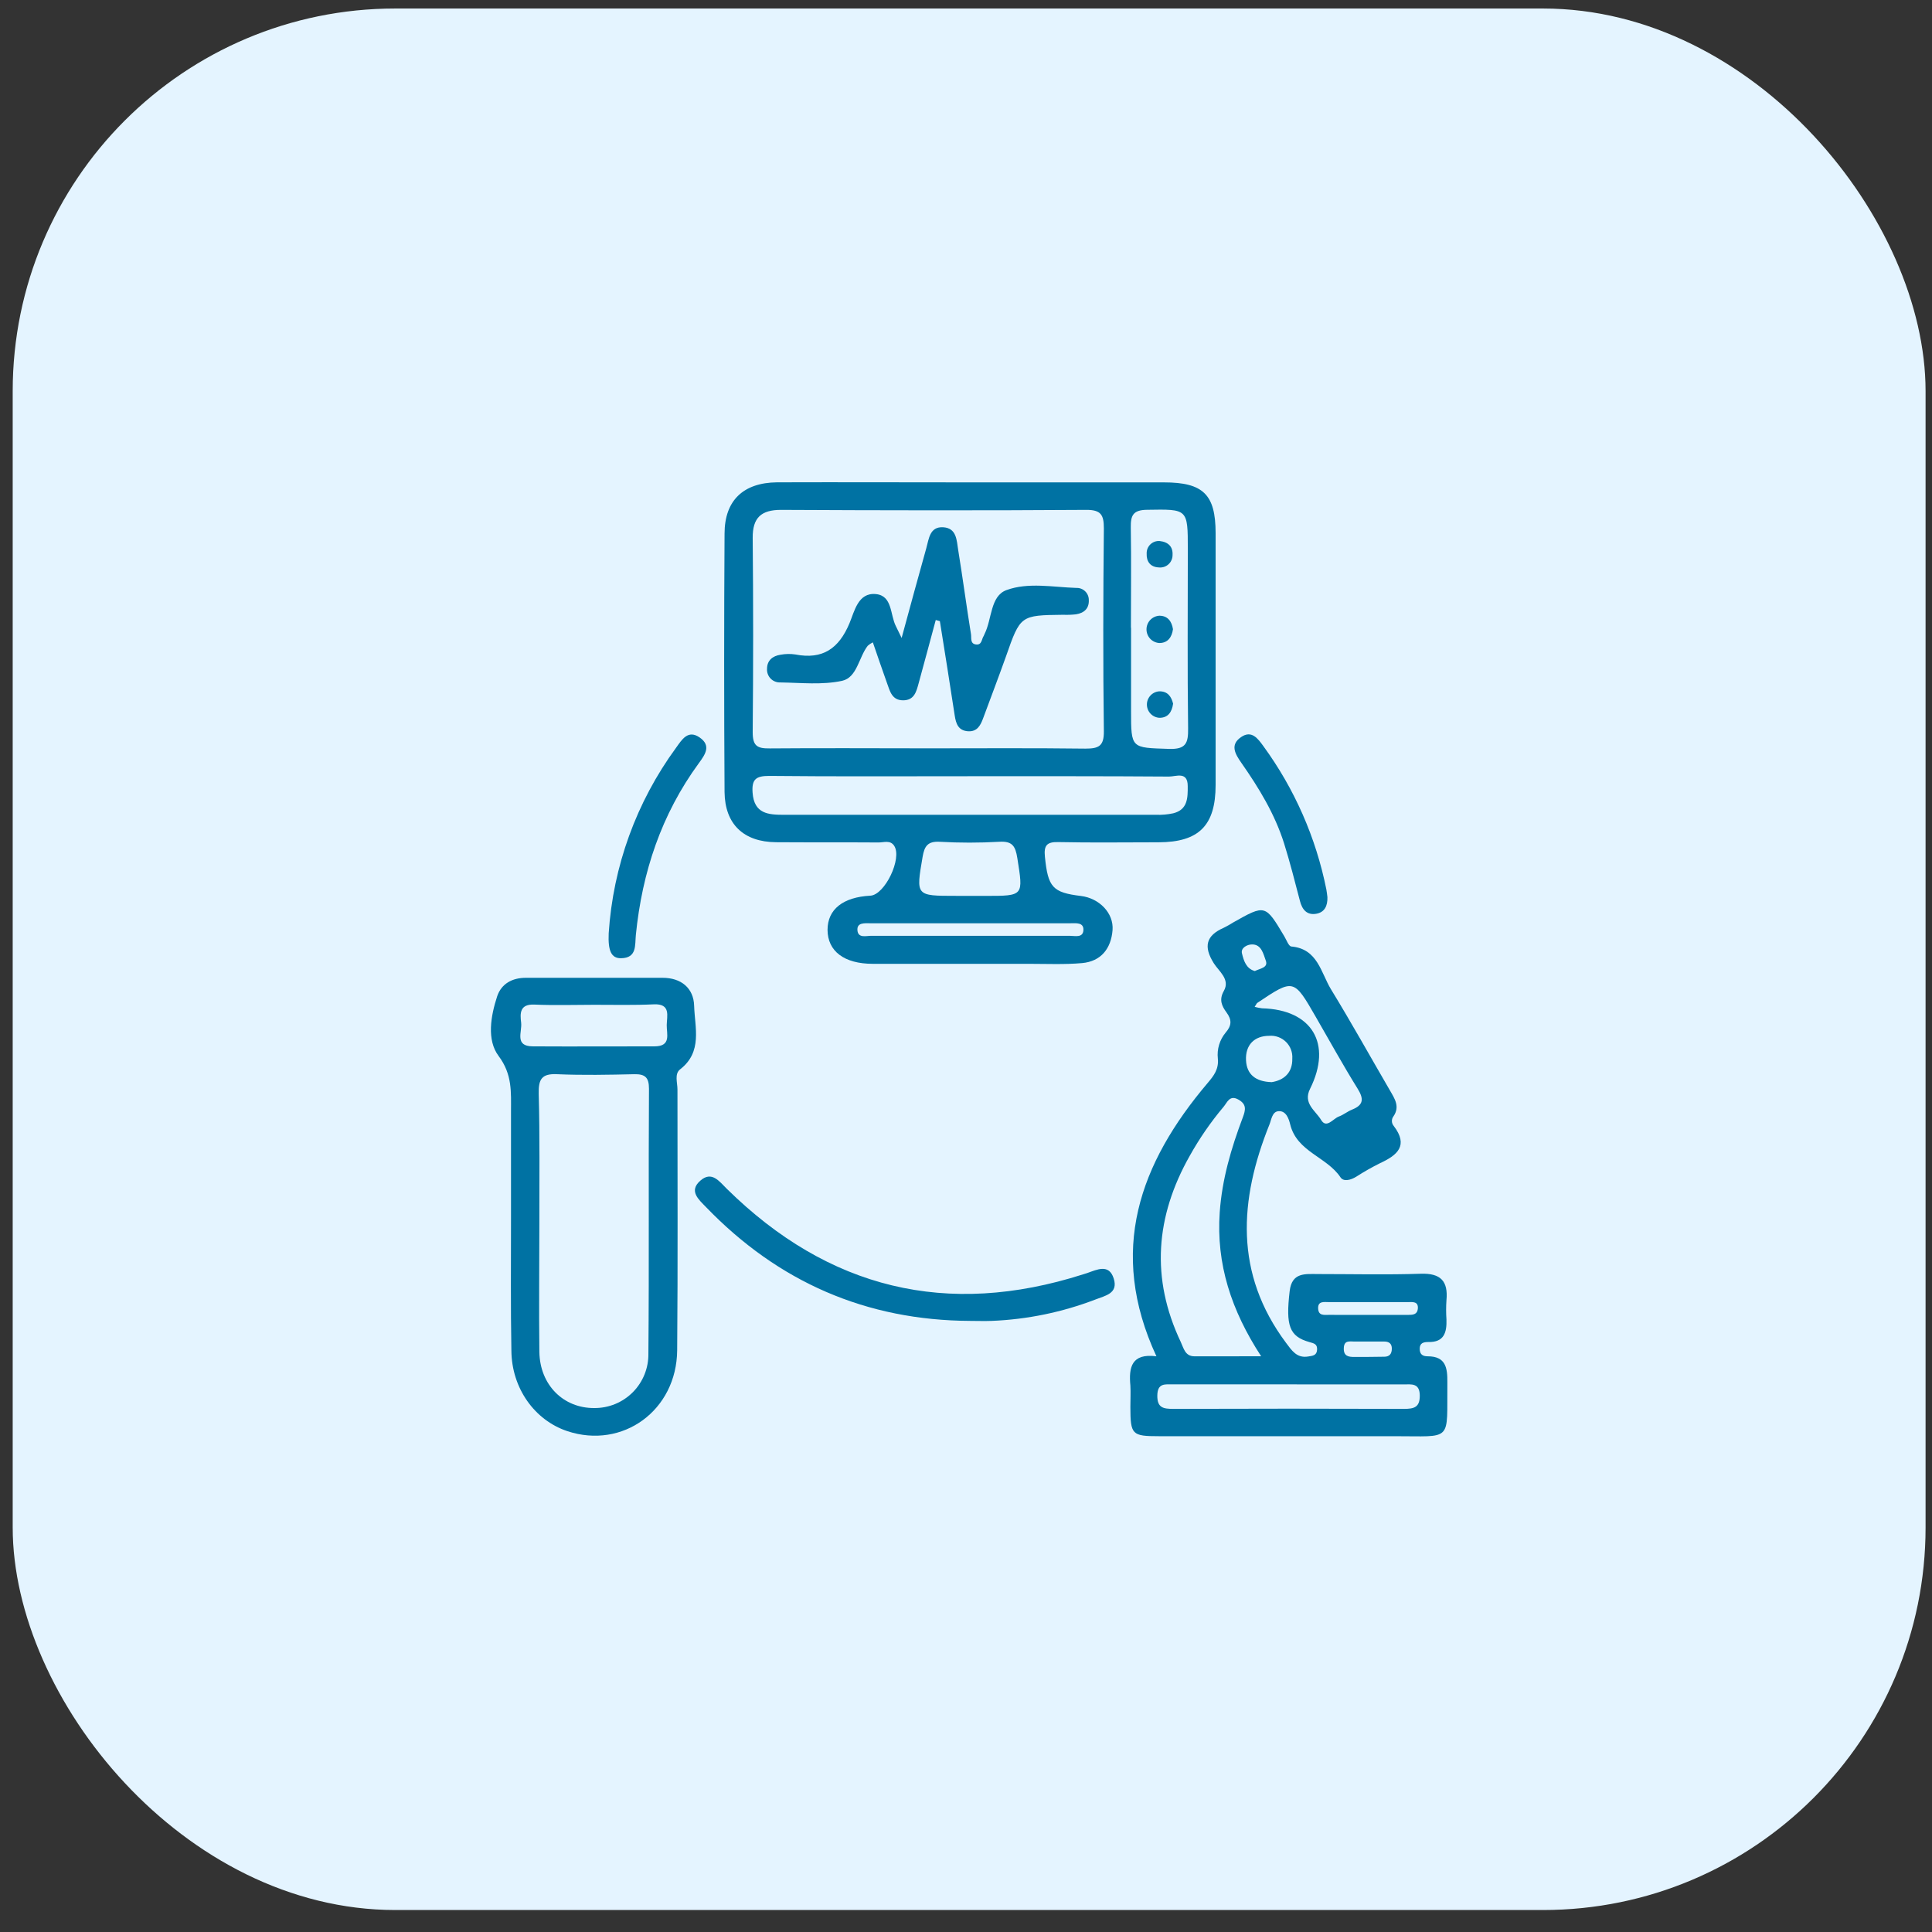 <svg xmlns="http://www.w3.org/2000/svg" width="101" height="101" viewBox="0 0 101 101" fill="none"><rect x="0" y="0" width="101" height="101" fill="#333333" stroke="none"/><g clip-path="url(#clip0_6520_2480)"><rect x="0.664" y="0.445" width="100" height="99.406" rx="20" fill="#E4F4FF"></rect><path d="M50.912 25.218C54.225 25.218 57.538 25.218 60.85 25.218C62.901 25.218 63.547 25.853 63.549 27.863C63.549 32.254 63.549 36.646 63.549 41.039C63.549 43.157 62.675 44.026 60.571 44.033C58.82 44.033 57.072 44.06 55.321 44.022C54.704 44.006 54.567 44.219 54.626 44.793C54.786 46.381 55.023 46.66 56.51 46.839C57.465 46.956 58.232 47.734 58.161 48.628C58.084 49.585 57.561 50.258 56.569 50.348C55.645 50.43 54.711 50.386 53.78 50.386C51.061 50.386 48.344 50.386 45.628 50.386C44.13 50.386 43.267 49.726 43.262 48.612C43.262 47.541 44.067 46.9 45.498 46.824C46.256 46.786 47.175 44.874 46.746 44.217C46.54 43.901 46.205 44.044 45.928 44.042C44.139 44.029 42.35 44.042 40.561 44.029C38.878 44.013 37.898 43.09 37.878 41.41C37.85 36.907 37.85 32.403 37.878 27.898C37.878 26.163 38.86 25.233 40.62 25.215C44.063 25.204 47.486 25.218 50.912 25.218ZM48.483 39.121C51.236 39.121 53.99 39.101 56.743 39.136C57.436 39.136 57.716 39.007 57.707 38.229C57.662 34.694 57.671 31.159 57.707 27.626C57.707 26.924 57.564 26.651 56.788 26.655C51.468 26.691 46.147 26.682 40.827 26.655C39.806 26.655 39.34 27.053 39.349 28.118C39.381 31.503 39.381 34.888 39.349 38.273C39.349 38.989 39.573 39.134 40.244 39.125C42.976 39.101 45.729 39.121 48.483 39.121ZM50.719 40.579C47.22 40.579 43.718 40.599 40.21 40.563C39.524 40.563 39.294 40.735 39.343 41.435C39.421 42.553 40.172 42.596 41.002 42.596C47.48 42.596 53.959 42.596 60.439 42.596C60.739 42.606 61.04 42.58 61.333 42.517C62.094 42.327 62.096 41.706 62.091 41.093C62.091 40.306 61.479 40.599 61.112 40.597C57.64 40.572 54.176 40.579 50.708 40.579H50.719ZM59.129 32.813V37.155C59.129 39.143 59.129 39.085 61.108 39.15C62.002 39.181 62.123 38.846 62.111 38.072C62.071 34.955 62.096 31.838 62.096 28.721C62.096 26.584 62.096 26.617 59.958 26.651C59.232 26.662 59.104 26.946 59.115 27.581C59.144 29.323 59.122 31.069 59.122 32.813H59.129ZM50.748 46.835H51.526C53.539 46.835 53.494 46.835 53.183 44.856C53.083 44.223 52.915 43.962 52.233 44.006C51.198 44.065 50.16 44.065 49.125 44.006C48.501 43.973 48.327 44.23 48.231 44.796C47.884 46.837 47.862 46.833 49.972 46.833L50.748 46.835ZM50.679 48.921C52.425 48.921 54.172 48.921 55.92 48.921C56.191 48.921 56.615 49.044 56.638 48.626C56.66 48.208 56.247 48.266 55.967 48.266C52.471 48.266 48.977 48.266 45.483 48.266C45.199 48.266 44.787 48.219 44.825 48.639C44.863 49.06 45.284 48.919 45.552 48.921C47.251 48.925 48.962 48.921 50.672 48.921H50.679Z" fill="#0072A3"></path><path d="M60.455 70.904C57.899 65.388 59.576 60.811 63.138 56.611C63.462 56.229 63.719 55.892 63.666 55.339C63.639 55.097 63.661 54.851 63.732 54.618C63.802 54.384 63.919 54.167 64.075 53.98C64.399 53.606 64.399 53.309 64.115 52.922C63.876 52.596 63.715 52.267 63.979 51.804C64.323 51.198 63.721 50.78 63.455 50.358C62.908 49.488 63.042 48.911 63.974 48.502C64.141 48.419 64.303 48.328 64.459 48.229C66.147 47.276 66.145 47.276 67.142 48.951C67.257 49.141 67.366 49.468 67.511 49.481C68.887 49.602 69.05 50.845 69.58 51.717C70.646 53.459 71.639 55.248 72.668 57.014C72.911 57.437 73.193 57.85 72.849 58.356C72.792 58.429 72.762 58.52 72.765 58.613C72.768 58.706 72.803 58.795 72.864 58.865C73.64 59.885 73.057 60.388 72.153 60.804C71.721 61.019 71.3 61.258 70.894 61.519C70.615 61.689 70.242 61.794 70.076 61.546C69.361 60.473 67.802 60.216 67.449 58.785C67.382 58.508 67.243 58.058 66.836 58.09C66.505 58.116 66.469 58.523 66.364 58.785C64.777 62.731 64.524 66.579 67.232 70.202C67.523 70.588 67.787 71.013 68.383 70.915C68.607 70.877 68.831 70.873 68.853 70.568C68.875 70.264 68.694 70.228 68.455 70.161C67.397 69.864 67.21 69.301 67.42 67.498C67.536 66.501 68.238 66.604 68.909 66.604C70.698 66.604 72.487 66.647 74.275 66.588C75.317 66.553 75.711 66.975 75.617 67.972C75.594 68.307 75.594 68.642 75.617 68.976C75.639 69.647 75.501 70.179 74.666 70.157C74.418 70.157 74.219 70.208 74.219 70.51C74.219 70.812 74.385 70.904 74.635 70.904C75.59 70.904 75.671 71.519 75.664 72.263C75.632 75.427 75.988 75.074 72.871 75.081C68.779 75.081 64.687 75.081 60.593 75.081C59.169 75.081 59.097 75.002 59.093 73.547C59.093 73.175 59.115 72.8 59.093 72.429C59.004 71.487 59.149 70.734 60.455 70.904ZM65.931 70.904C64.365 68.502 63.576 66.076 63.764 63.38C63.885 61.651 64.363 60.026 64.969 58.42C65.119 58.02 65.179 57.734 64.746 57.486C64.278 57.218 64.153 57.642 63.965 57.861C63.294 58.659 62.701 59.518 62.194 60.428C60.406 63.592 60.151 66.828 61.725 70.15C61.879 70.475 61.948 70.899 62.436 70.904C63.534 70.91 64.634 70.901 65.931 70.901V70.904ZM67.362 72.371H61.325C60.915 72.371 60.513 72.29 60.502 72.947C60.49 73.605 60.826 73.652 61.338 73.652C65.363 73.638 69.383 73.638 73.399 73.652C73.926 73.652 74.235 73.573 74.222 72.932C74.208 72.29 73.774 72.373 73.385 72.373L67.362 72.371ZM65.591 52.636C65.717 52.67 65.846 52.696 65.975 52.712C68.587 52.777 69.662 54.561 68.486 56.922C68.104 57.687 68.779 58.065 69.061 58.543C69.343 59.022 69.687 58.481 69.991 58.369C70.233 58.282 70.438 58.105 70.68 58.009C71.286 57.767 71.306 57.45 70.973 56.913C70.21 55.686 69.513 54.418 68.79 53.168C67.632 51.156 67.632 51.156 65.727 52.43C65.7 52.446 65.689 52.486 65.591 52.634V52.636ZM66.469 56.574C67.118 56.475 67.574 56.084 67.558 55.339C67.569 55.179 67.545 55.018 67.488 54.867C67.431 54.717 67.342 54.58 67.228 54.468C67.113 54.355 66.975 54.268 66.824 54.213C66.673 54.158 66.511 54.136 66.351 54.15C65.575 54.15 65.097 54.63 65.139 55.435C65.179 56.18 65.651 56.544 66.469 56.571V56.574ZM71.503 68.739C72.209 68.739 72.913 68.739 73.62 68.739C73.857 68.739 74.085 68.722 74.119 68.433C74.166 68.015 73.841 68.071 73.593 68.071C72.217 68.071 70.843 68.071 69.47 68.071C69.226 68.071 68.891 68.001 68.909 68.404C68.927 68.806 69.24 68.735 69.495 68.737C70.161 68.744 70.832 68.739 71.503 68.739ZM71.581 70.132C71.322 70.132 71.064 70.132 70.805 70.132C70.546 70.132 70.268 70.056 70.251 70.47C70.233 70.884 70.474 70.944 70.814 70.937C71.331 70.937 71.847 70.937 72.364 70.926C72.632 70.926 72.757 70.785 72.761 70.513C72.766 70.24 72.614 70.13 72.357 70.132H71.581ZM65.6 50.764C65.868 50.626 66.313 50.594 66.172 50.217C66.047 49.881 65.948 49.351 65.434 49.374C65.222 49.374 64.846 49.541 64.929 49.85C65.018 50.212 65.141 50.639 65.6 50.764Z" fill="#0072A3"></path><path d="M26.714 63.701C26.714 61.841 26.714 59.978 26.714 58.111C26.714 57.105 26.79 56.168 26.066 55.205C25.437 54.366 25.652 53.116 25.994 52.074C26.218 51.421 26.783 51.117 27.488 51.117C29.869 51.117 32.253 51.117 34.643 51.117C35.6 51.117 36.262 51.647 36.288 52.582C36.322 53.718 36.736 54.985 35.56 55.898C35.244 56.141 35.419 56.602 35.416 56.962C35.416 61.503 35.439 66.044 35.401 70.586C35.376 73.734 32.552 75.778 29.657 74.816C27.953 74.248 26.75 72.58 26.734 70.608C26.692 68.318 26.714 66.018 26.714 63.701ZM28.197 63.871C28.197 66.141 28.168 68.41 28.197 70.68C28.226 72.406 29.458 73.62 31.067 73.609C31.442 73.612 31.812 73.541 32.158 73.399C32.504 73.257 32.818 73.047 33.082 72.782C33.346 72.517 33.553 72.201 33.693 71.855C33.833 71.508 33.902 71.136 33.896 70.762C33.938 66.147 33.896 61.532 33.927 56.917C33.927 56.327 33.726 56.144 33.154 56.157C31.812 56.188 30.471 56.215 29.129 56.157C28.304 56.115 28.147 56.434 28.163 57.181C28.223 59.404 28.194 61.637 28.197 63.871ZM31.067 52.528C30.026 52.528 28.984 52.564 27.937 52.517C27.163 52.483 27.184 52.982 27.244 53.463C27.304 53.943 26.877 54.697 27.857 54.701C29.974 54.713 32.094 54.701 34.214 54.701C35.108 54.701 34.846 54.051 34.855 53.584C34.864 53.116 35.079 52.465 34.184 52.504C33.149 52.553 32.107 52.528 31.067 52.528Z" fill="#0072A3"></path><path d="M50.722 69.053C45.279 69.028 40.684 67.018 36.912 63.107C36.528 62.709 35.989 62.264 36.615 61.719C37.205 61.2 37.597 61.752 37.997 62.148C43.305 67.378 49.51 68.892 56.62 66.62C56.692 66.598 56.763 66.578 56.833 66.553C57.358 66.37 57.975 66.054 58.223 66.839C58.471 67.624 57.776 67.734 57.266 67.935C55.53 68.601 53.696 68.979 51.837 69.053C51.466 69.068 51.095 69.053 50.722 69.053Z" fill="#0072A3"></path><path d="M31.821 48.795C32.047 45.291 33.269 41.925 35.343 39.091C35.644 38.673 35.964 38.125 36.579 38.555C37.194 38.984 36.861 39.449 36.534 39.896C34.571 42.579 33.569 45.6 33.241 48.876C33.187 49.408 33.308 50.083 32.463 50.094C31.957 50.099 31.781 49.708 31.821 48.795Z" fill="#0072A3"></path><path d="M69.394 46.898C69.41 47.361 69.242 47.692 68.817 47.768C68.328 47.855 68.075 47.562 67.957 47.097C67.695 46.093 67.44 45.085 67.129 44.092C66.644 42.554 65.808 41.185 64.893 39.877C64.571 39.417 64.29 38.938 64.877 38.536C65.432 38.149 65.761 38.614 66.049 39.01C67.674 41.238 68.796 43.792 69.338 46.496C69.365 46.641 69.379 46.784 69.394 46.898Z" fill="#0072A3"></path><path d="M48.919 32.412C48.622 33.514 48.327 34.617 48.025 35.717C47.907 36.148 47.801 36.611 47.213 36.611C46.625 36.611 46.523 36.13 46.373 35.717C46.122 35.019 45.885 34.317 45.63 33.581C45.533 33.628 45.443 33.688 45.362 33.76C44.892 34.366 44.807 35.422 44.02 35.592C42.987 35.815 41.876 35.692 40.798 35.676C40.704 35.681 40.609 35.665 40.521 35.63C40.433 35.596 40.354 35.543 40.287 35.475C40.221 35.407 40.17 35.326 40.138 35.237C40.105 35.148 40.092 35.053 40.099 34.959C40.099 34.523 40.396 34.288 40.803 34.228C41.06 34.18 41.323 34.175 41.581 34.214C43.005 34.492 43.853 33.906 44.407 32.586C44.669 31.967 44.855 30.965 45.787 31.057C46.659 31.14 46.529 32.135 46.833 32.732C46.898 32.859 46.959 32.989 47.135 33.351C47.602 31.643 48.005 30.142 48.425 28.656C48.562 28.17 48.6 27.522 49.309 27.564C50.017 27.607 50.011 28.255 50.091 28.747C50.33 30.216 50.525 31.69 50.762 33.161C50.791 33.353 50.708 33.653 51.023 33.691C51.339 33.729 51.31 33.411 51.426 33.244C51.444 33.211 51.459 33.176 51.471 33.141C51.862 32.365 51.764 31.162 52.615 30.849C53.751 30.431 55.041 30.695 56.267 30.735C56.352 30.731 56.437 30.745 56.516 30.775C56.596 30.806 56.668 30.852 56.729 30.911C56.791 30.97 56.839 31.041 56.872 31.12C56.904 31.198 56.921 31.283 56.92 31.368C56.94 31.815 56.669 32.05 56.249 32.115C56.026 32.14 55.802 32.148 55.578 32.139C53.342 32.166 53.342 32.166 52.587 34.324C52.2 35.408 51.791 36.481 51.392 37.559C51.256 37.924 51.086 38.252 50.617 38.23C50.093 38.197 49.975 37.834 49.908 37.392C49.66 35.75 49.394 34.109 49.134 32.472L48.919 32.412Z" fill="#0072A3"></path><path d="M61.32 32.892C61.262 33.317 61.045 33.614 60.611 33.616C60.429 33.606 60.257 33.526 60.131 33.394C60.006 33.261 59.936 33.085 59.936 32.902C59.936 32.719 60.006 32.543 60.131 32.41C60.257 32.277 60.429 32.198 60.611 32.188C61.043 32.19 61.255 32.478 61.32 32.892Z" fill="#0072A3"></path><path d="M61.327 36.787C61.262 37.234 61.058 37.523 60.618 37.525C60.441 37.517 60.274 37.441 60.151 37.313C60.028 37.186 59.959 37.016 59.957 36.839C59.955 36.662 60.021 36.491 60.142 36.361C60.262 36.231 60.428 36.152 60.605 36.141C61.056 36.134 61.239 36.431 61.327 36.787Z" fill="#0072A3"></path><path d="M60.627 28.283C61.085 28.337 61.322 28.587 61.298 29.012C61.299 29.104 61.281 29.196 61.243 29.28C61.207 29.365 61.152 29.441 61.083 29.502C61.015 29.564 60.934 29.61 60.846 29.638C60.758 29.665 60.665 29.674 60.573 29.663C60.142 29.643 59.925 29.359 59.945 28.934C59.942 28.845 59.958 28.756 59.992 28.674C60.026 28.592 60.076 28.518 60.141 28.456C60.205 28.395 60.282 28.348 60.365 28.318C60.449 28.288 60.538 28.276 60.627 28.283Z" fill="#0072A3"></path></g><defs><clipPath id="clip0_6520_2480"><rect width="100" height="100" fill="white" transform="translate(0.664 0.148)"></rect></clipPath></defs></svg>